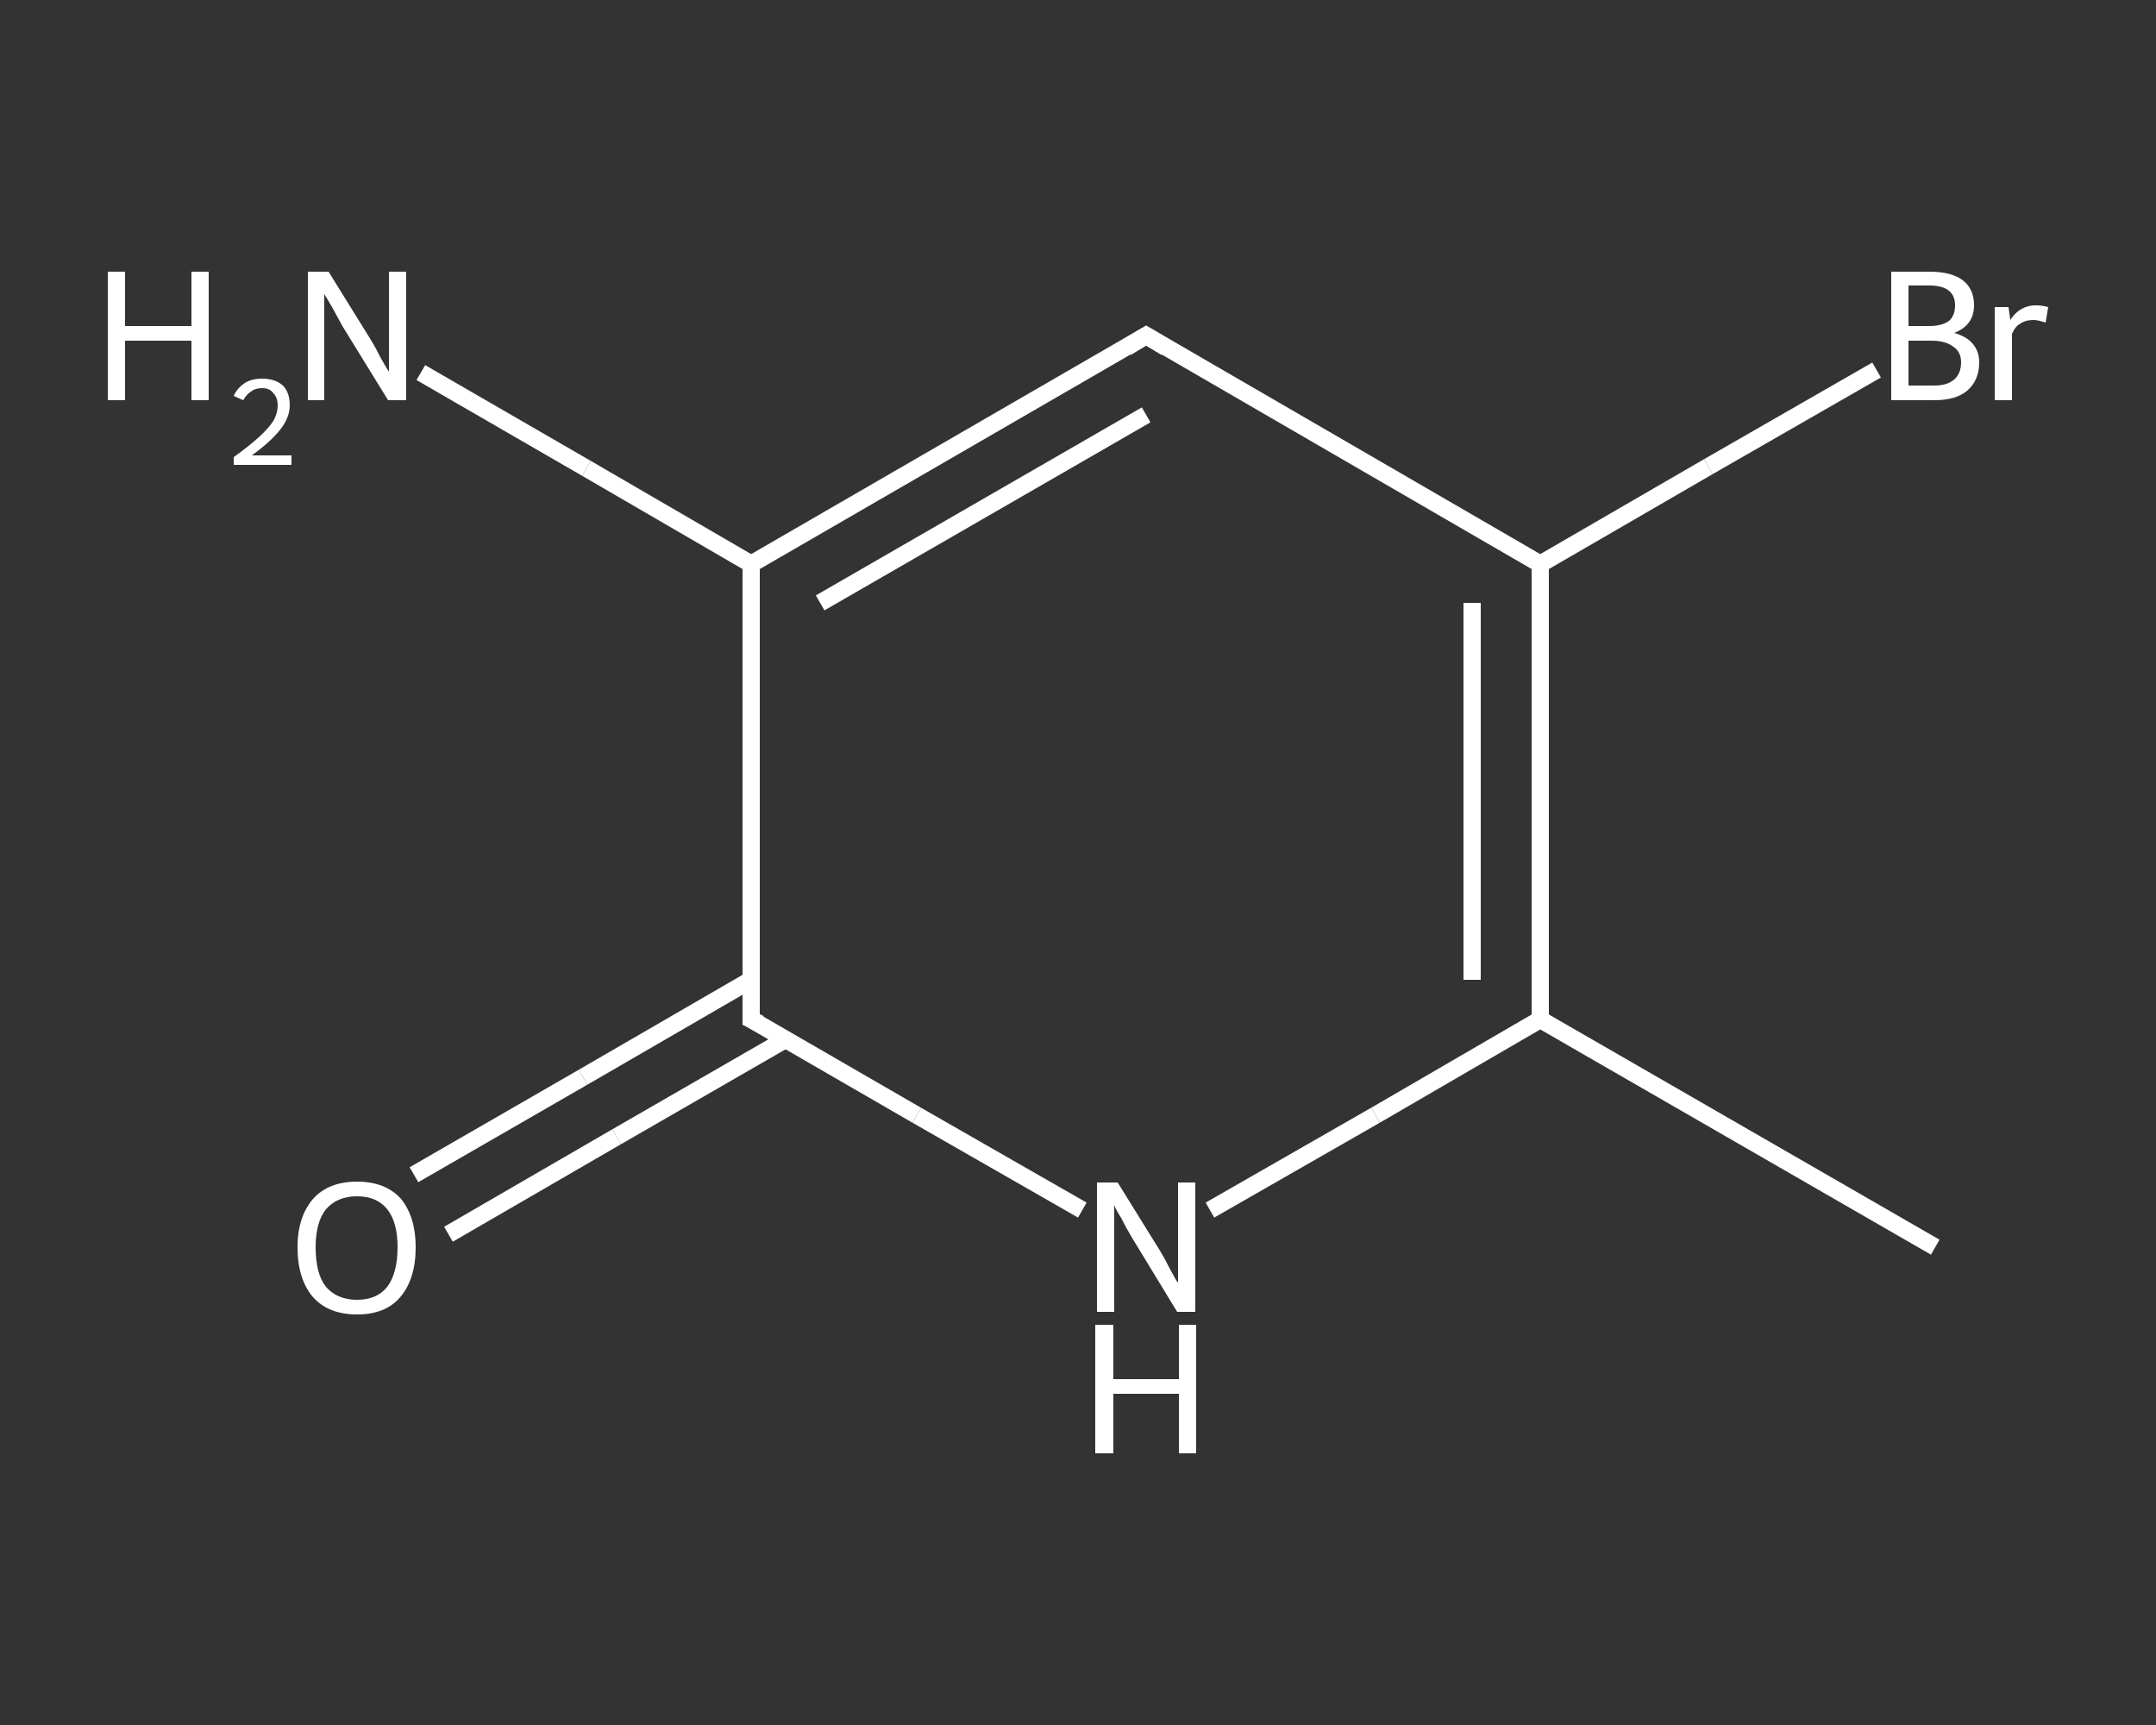 <?xml version='1.0' encoding='iso-8859-1'?>
<svg version='1.1' baseProfile='full'
              xmlns='http://www.w3.org/2000/svg'
                      xmlns:rdkit='http://www.rdkit.org/xml'
                      xmlns:xlink='http://www.w3.org/1999/xlink'
                  xml:space='preserve'
width='250px' height='200px' viewBox='0 0 250 200'>
<rect x="0" y="0" width="250" height="200" fill="#333333" stroke="none"/>
<!-- END OF HEADER -->
<rect style='opacity:1.0;fill:transparent;stroke:none' width='250.0' height='200.0' x='0.0' y='0.0'> </rect>
<path class='bond-0 atom-0 atom-1' d='M 224.4,144.6 L 178.6,118.2' style='fill:none;fill-rule:evenodd;stroke:#FFFFFF;stroke-width:2.0px;stroke-linecap:butt;stroke-linejoin:miter;stroke-opacity:1' />
<path class='bond-1 atom-1 atom-2' d='M 178.6,118.2 L 159.5,129.3' style='fill:none;fill-rule:evenodd;stroke:#FFFFFF;stroke-width:2.0px;stroke-linecap:butt;stroke-linejoin:miter;stroke-opacity:1' />
<path class='bond-1 atom-1 atom-2' d='M 159.5,129.3 L 140.3,140.3' style='fill:none;fill-rule:evenodd;stroke:#FFFFFF;stroke-width:2.0px;stroke-linecap:butt;stroke-linejoin:miter;stroke-opacity:1' />
<path class='bond-2 atom-2 atom-3' d='M 125.5,140.3 L 106.3,129.3' style='fill:none;fill-rule:evenodd;stroke:#FFFFFF;stroke-width:2.0px;stroke-linecap:butt;stroke-linejoin:miter;stroke-opacity:1' />
<path class='bond-2 atom-2 atom-3' d='M 106.3,129.3 L 87.1,118.2' style='fill:none;fill-rule:evenodd;stroke:#FFFFFF;stroke-width:2.0px;stroke-linecap:butt;stroke-linejoin:miter;stroke-opacity:1' />
<path class='bond-3 atom-3 atom-4' d='M 87.1,113.6 L 67.6,124.9' style='fill:none;fill-rule:evenodd;stroke:#FFFFFF;stroke-width:2.0px;stroke-linecap:butt;stroke-linejoin:miter;stroke-opacity:1' />
<path class='bond-3 atom-3 atom-4' d='M 67.6,124.9 L 48.0,136.2' style='fill:none;fill-rule:evenodd;stroke:#FFFFFF;stroke-width:2.0px;stroke-linecap:butt;stroke-linejoin:miter;stroke-opacity:1' />
<path class='bond-3 atom-3 atom-4' d='M 91.1,120.5 L 71.5,131.8' style='fill:none;fill-rule:evenodd;stroke:#FFFFFF;stroke-width:2.0px;stroke-linecap:butt;stroke-linejoin:miter;stroke-opacity:1' />
<path class='bond-3 atom-3 atom-4' d='M 71.5,131.8 L 52.0,143.1' style='fill:none;fill-rule:evenodd;stroke:#FFFFFF;stroke-width:2.0px;stroke-linecap:butt;stroke-linejoin:miter;stroke-opacity:1' />
<path class='bond-4 atom-3 atom-5' d='M 87.1,118.2 L 87.1,65.4' style='fill:none;fill-rule:evenodd;stroke:#FFFFFF;stroke-width:2.0px;stroke-linecap:butt;stroke-linejoin:miter;stroke-opacity:1' />
<path class='bond-5 atom-5 atom-6' d='M 87.1,65.4 L 68.0,54.3' style='fill:none;fill-rule:evenodd;stroke:#FFFFFF;stroke-width:2.0px;stroke-linecap:butt;stroke-linejoin:miter;stroke-opacity:1' />
<path class='bond-5 atom-5 atom-6' d='M 68.0,54.3 L 48.8,43.2' style='fill:none;fill-rule:evenodd;stroke:#FFFFFF;stroke-width:2.0px;stroke-linecap:butt;stroke-linejoin:miter;stroke-opacity:1' />
<path class='bond-6 atom-5 atom-7' d='M 87.1,65.4 L 132.9,38.9' style='fill:none;fill-rule:evenodd;stroke:#FFFFFF;stroke-width:2.0px;stroke-linecap:butt;stroke-linejoin:miter;stroke-opacity:1' />
<path class='bond-6 atom-5 atom-7' d='M 95.1,69.9 L 132.9,48.1' style='fill:none;fill-rule:evenodd;stroke:#FFFFFF;stroke-width:2.0px;stroke-linecap:butt;stroke-linejoin:miter;stroke-opacity:1' />
<path class='bond-7 atom-7 atom-8' d='M 132.9,38.9 L 178.6,65.4' style='fill:none;fill-rule:evenodd;stroke:#FFFFFF;stroke-width:2.0px;stroke-linecap:butt;stroke-linejoin:miter;stroke-opacity:1' />
<path class='bond-8 atom-8 atom-9' d='M 178.6,65.4 L 198.1,54.1' style='fill:none;fill-rule:evenodd;stroke:#FFFFFF;stroke-width:2.0px;stroke-linecap:butt;stroke-linejoin:miter;stroke-opacity:1' />
<path class='bond-8 atom-8 atom-9' d='M 198.1,54.1 L 217.6,42.9' style='fill:none;fill-rule:evenodd;stroke:#FFFFFF;stroke-width:2.0px;stroke-linecap:butt;stroke-linejoin:miter;stroke-opacity:1' />
<path class='bond-9 atom-8 atom-1' d='M 178.6,65.4 L 178.6,118.2' style='fill:none;fill-rule:evenodd;stroke:#FFFFFF;stroke-width:2.0px;stroke-linecap:butt;stroke-linejoin:miter;stroke-opacity:1' />
<path class='bond-9 atom-8 atom-1' d='M 170.7,69.9 L 170.7,113.6' style='fill:none;fill-rule:evenodd;stroke:#FFFFFF;stroke-width:2.0px;stroke-linecap:butt;stroke-linejoin:miter;stroke-opacity:1' />
<path d='M 88.1,118.7 L 87.1,118.2 L 87.1,115.5' style='fill:none;stroke:#FFFFFF;stroke-width:2.0px;stroke-linecap:butt;stroke-linejoin:miter;stroke-opacity:1;' />
<path d='M 130.6,40.3 L 132.9,38.9 L 135.2,40.3' style='fill:none;stroke:#FFFFFF;stroke-width:2.0px;stroke-linecap:butt;stroke-linejoin:miter;stroke-opacity:1;' />
<path class='atom-2' d='M 129.6 137.1
L 134.5 145.0
Q 135.0 145.8, 135.7 147.2
Q 136.5 148.7, 136.6 148.7
L 136.6 137.1
L 138.6 137.1
L 138.6 152.1
L 136.5 152.1
L 131.2 143.4
Q 130.6 142.4, 130.0 141.2
Q 129.3 140.1, 129.2 139.7
L 129.2 152.1
L 127.2 152.1
L 127.2 137.1
L 129.6 137.1
' fill='#FFFFFF'/>
<path class='atom-2' d='M 127.0 153.6
L 129.1 153.6
L 129.1 159.9
L 136.7 159.9
L 136.7 153.6
L 138.7 153.6
L 138.7 168.5
L 136.7 168.5
L 136.7 161.6
L 129.1 161.6
L 129.1 168.5
L 127.0 168.5
L 127.0 153.6
' fill='#FFFFFF'/>
<path class='atom-4' d='M 34.5 144.6
Q 34.5 141.1, 36.3 139.0
Q 38.1 137.0, 41.4 137.0
Q 44.7 137.0, 46.5 139.0
Q 48.2 141.1, 48.2 144.6
Q 48.2 148.3, 46.4 150.4
Q 44.7 152.4, 41.4 152.4
Q 38.1 152.4, 36.3 150.4
Q 34.5 148.3, 34.5 144.6
M 41.4 150.7
Q 43.7 150.7, 44.9 149.2
Q 46.1 147.6, 46.1 144.6
Q 46.1 141.7, 44.9 140.2
Q 43.7 138.7, 41.4 138.7
Q 39.1 138.7, 37.8 140.2
Q 36.6 141.7, 36.6 144.6
Q 36.6 147.7, 37.8 149.2
Q 39.1 150.7, 41.4 150.7
' fill='#FFFFFF'/>
<path class='atom-6' d='M 12.5 31.5
L 14.5 31.5
L 14.5 37.8
L 22.2 37.8
L 22.2 31.5
L 24.2 31.5
L 24.2 46.4
L 22.2 46.4
L 22.2 39.5
L 14.5 39.5
L 14.5 46.4
L 12.5 46.4
L 12.5 31.5
' fill='#FFFFFF'/>
<path class='atom-6' d='M 27.1 45.9
Q 27.5 45.0, 28.4 44.4
Q 29.2 43.9, 30.4 43.9
Q 31.9 43.9, 32.8 44.7
Q 33.6 45.5, 33.6 47.0
Q 33.6 48.4, 32.5 49.8
Q 31.4 51.2, 29.2 52.8
L 33.8 52.8
L 33.8 53.9
L 27.1 53.9
L 27.1 53.0
Q 28.9 51.7, 30.0 50.7
Q 31.1 49.7, 31.7 48.8
Q 32.2 47.9, 32.2 47.0
Q 32.2 46.1, 31.7 45.6
Q 31.3 45.0, 30.4 45.0
Q 29.6 45.0, 29.1 45.4
Q 28.6 45.7, 28.2 46.4
L 27.1 45.9
' fill='#FFFFFF'/>
<path class='atom-6' d='M 38.1 31.5
L 43.0 39.4
Q 43.5 40.2, 44.2 41.6
Q 45.0 43.0, 45.1 43.1
L 45.1 31.5
L 47.1 31.5
L 47.1 46.4
L 45.0 46.4
L 39.7 37.8
Q 39.1 36.7, 38.5 35.6
Q 37.8 34.4, 37.6 34.1
L 37.6 46.4
L 35.7 46.4
L 35.7 31.5
L 38.1 31.5
' fill='#FFFFFF'/>
<path class='atom-9' d='M 226.6 38.6
Q 228.0 39.0, 228.7 39.8
Q 229.5 40.7, 229.5 42.0
Q 229.5 44.1, 228.1 45.3
Q 226.8 46.4, 224.3 46.4
L 219.3 46.4
L 219.3 31.5
L 223.7 31.5
Q 226.3 31.5, 227.6 32.5
Q 228.9 33.5, 228.9 35.4
Q 228.9 37.7, 226.6 38.6
M 221.3 33.1
L 221.3 37.8
L 223.7 37.8
Q 225.2 37.8, 226.0 37.2
Q 226.7 36.6, 226.7 35.4
Q 226.7 33.1, 223.7 33.1
L 221.3 33.1
M 224.3 44.7
Q 225.8 44.7, 226.6 44.0
Q 227.4 43.3, 227.4 42.0
Q 227.4 40.8, 226.5 40.2
Q 225.6 39.5, 224.0 39.5
L 221.3 39.5
L 221.3 44.7
L 224.3 44.7
' fill='#FFFFFF'/>
<path class='atom-9' d='M 232.9 35.6
L 233.1 37.1
Q 234.2 35.4, 236.1 35.4
Q 236.7 35.4, 237.5 35.6
L 237.2 37.4
Q 236.3 37.1, 235.8 37.1
Q 234.9 37.1, 234.3 37.5
Q 233.7 37.8, 233.3 38.7
L 233.3 46.4
L 231.3 46.4
L 231.3 35.6
L 232.9 35.6
' fill='#FFFFFF'/>
</svg>
